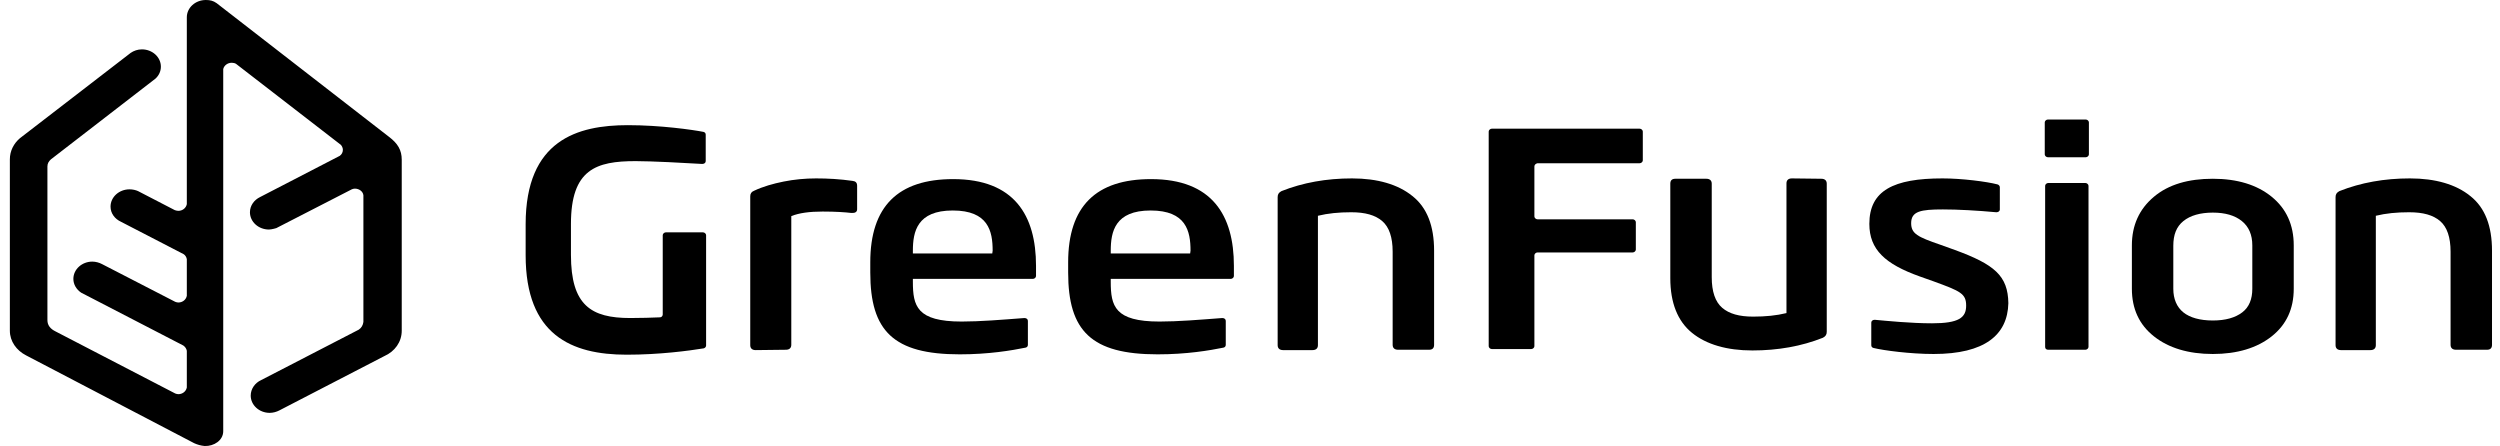 <svg width="213" height="38" viewBox="0 0 213 38" fill="none" xmlns="http://www.w3.org/2000/svg">
<g clip-path="url(#clip0_2235_6025)">
<path d="M0.84 28.177V13.578C0.84 12.857 1.17 12.226 1.698 11.775L11.134 4.506C11.398 4.326 11.727 4.206 12.09 4.206C12.981 4.206 13.707 4.866 13.707 5.677C13.707 6.068 13.542 6.428 13.245 6.699L4.337 13.578C4.172 13.728 4.04 13.908 4.04 14.179V27.276C4.04 27.727 4.304 28.027 4.733 28.237L14.928 33.524C15.027 33.554 15.093 33.584 15.192 33.584C15.555 33.584 15.851 33.344 15.917 33.014V29.889C15.884 29.709 15.786 29.559 15.62 29.439L6.911 24.933C6.515 24.663 6.251 24.242 6.251 23.761C6.251 22.95 6.977 22.289 7.867 22.289C8.164 22.289 8.461 22.38 8.692 22.5L14.928 25.714C15.027 25.744 15.093 25.774 15.192 25.774C15.555 25.774 15.851 25.534 15.917 25.203V22.079C15.884 21.899 15.786 21.749 15.653 21.659L10.309 18.895C9.781 18.655 9.418 18.174 9.418 17.603C9.418 16.792 10.144 16.131 11.035 16.131C11.299 16.131 11.562 16.191 11.76 16.281L14.895 17.904C14.994 17.934 15.093 17.964 15.192 17.964C15.555 17.964 15.851 17.723 15.917 17.393V1.472C15.917 0.661 16.643 0 17.534 0C17.897 0 18.161 0.06 18.458 0.27L33.139 11.655C33.898 12.226 34.228 12.797 34.228 13.608C34.228 13.608 34.228 28.147 34.228 28.177C34.228 29.138 33.634 29.949 32.743 30.34L23.802 34.966C23.572 35.086 23.275 35.176 22.978 35.176C22.087 35.176 21.361 34.515 21.361 33.704C21.361 33.134 21.724 32.623 22.252 32.383L30.566 28.087C30.797 27.937 30.929 27.697 30.962 27.426V16.642C30.929 16.311 30.599 16.071 30.236 16.071C30.137 16.071 30.038 16.101 29.972 16.131L23.539 19.436C23.539 19.436 23.143 19.556 22.912 19.556C22.021 19.556 21.295 18.895 21.295 18.084C21.295 17.513 21.658 17.032 22.153 16.792L28.949 13.277C29.114 13.157 29.213 12.977 29.213 12.767C29.213 12.617 29.147 12.466 29.048 12.346L20.107 5.437C20.008 5.377 19.877 5.347 19.744 5.347C19.382 5.347 19.085 5.587 19.019 5.888V36.738C19.019 37.519 18.227 38.03 17.435 38C17.105 37.97 16.808 37.88 16.544 37.76L2.226 30.28C1.401 29.859 0.84 29.078 0.84 28.177Z" fill="black"/>
<path d="M130.73 14.179V18.444C130.73 18.564 130.862 18.685 130.994 18.685H139.11C139.242 18.685 139.373 18.805 139.373 18.925V21.268C139.373 21.388 139.242 21.508 139.11 21.508H130.994C130.862 21.508 130.73 21.628 130.73 21.749V29.499C130.73 29.619 130.598 29.739 130.466 29.739H127.1C126.968 29.739 126.837 29.619 126.837 29.499V11.205C126.837 11.085 126.968 10.964 127.1 10.964H139.703C139.835 10.964 139.967 11.085 139.967 11.205V13.668C139.967 13.788 139.835 13.908 139.703 13.908H130.994C130.862 13.938 130.73 14.028 130.73 14.179Z" fill="black"/>
<path d="M53.396 30.22C48.678 30.22 44.785 28.538 44.785 21.749V19.105C44.785 11.926 49.206 10.664 53.495 10.664C56.267 10.664 59.005 11.055 59.929 11.235C60.061 11.265 60.127 11.355 60.127 11.475V13.728C60.127 13.878 59.995 13.968 59.83 13.968C58.378 13.878 55.475 13.728 54.155 13.728C50.79 13.728 48.645 14.419 48.645 19.075V21.719C48.645 26.014 50.361 27.096 53.693 27.096C54.617 27.096 55.541 27.066 56.234 27.036C56.366 27.036 56.465 26.915 56.465 26.795V20.036C56.465 19.916 56.597 19.796 56.728 19.796H59.896C60.028 19.796 60.16 19.916 60.16 20.036V29.439C60.16 29.559 60.061 29.649 59.962 29.679C58.675 29.889 56.168 30.22 53.396 30.22Z" fill="black"/>
<path d="M77.777 23.761V24.002C77.777 26.074 78.107 27.396 81.934 27.396C83.485 27.396 85.333 27.246 87.279 27.096C87.444 27.096 87.576 27.186 87.576 27.336V29.379C87.576 29.499 87.51 29.589 87.378 29.619C86.19 29.859 84.244 30.19 81.769 30.19C76.128 30.19 74.148 28.207 74.148 23.221V22.349C74.148 17.573 76.524 15.26 81.209 15.26C86.421 15.26 88.269 18.354 88.269 22.65V23.521C88.269 23.641 88.137 23.761 88.005 23.761H77.777ZM84.574 21.358C84.574 19.706 84.211 17.934 81.176 17.934C78.14 17.934 77.777 19.736 77.777 21.358V21.598H84.541L84.574 21.358Z" fill="black"/>
<path d="M94.636 23.761V24.002C94.636 26.074 94.966 27.396 98.793 27.396C100.344 27.396 102.192 27.246 104.138 27.096C104.303 27.096 104.435 27.186 104.435 27.336V29.379C104.435 29.499 104.369 29.589 104.237 29.619C103.049 29.859 101.103 30.19 98.628 30.19C92.987 30.19 91.007 28.207 91.007 23.221V22.349C91.007 17.573 93.383 15.26 98.067 15.26C103.28 15.26 105.128 18.354 105.128 22.65V23.521C105.128 23.641 104.996 23.761 104.864 23.761H94.636ZM101.433 21.358C101.433 19.706 101.07 17.934 98.034 17.934C94.999 17.934 94.636 19.736 94.636 21.358V21.598H101.4L101.433 21.358Z" fill="black"/>
<path d="M164.744 30.16C162.765 30.16 160.488 29.859 159.631 29.649C159.499 29.619 159.433 29.529 159.433 29.409V27.486C159.433 27.336 159.565 27.246 159.73 27.246C160.719 27.336 162.798 27.546 164.612 27.546C166.889 27.546 167.516 27.066 167.516 26.044C167.516 25.023 167.054 24.813 164.744 23.972L163.557 23.551C160.62 22.5 159.268 21.268 159.268 19.075C159.268 16.221 161.346 15.2 165.503 15.2C167.153 15.2 169.264 15.47 170.188 15.711C170.287 15.741 170.386 15.831 170.386 15.951V17.843C170.386 17.994 170.254 18.084 170.089 18.084C168.439 17.934 166.823 17.843 165.536 17.843C163.656 17.843 162.831 17.994 162.831 19.015C162.831 19.916 163.392 20.187 165.305 20.847L166.559 21.298C169.924 22.53 171.079 23.491 171.112 25.834C171.046 28.538 169.099 30.16 164.744 30.16Z" fill="black"/>
<path d="M174.213 13.157V10.424C174.213 10.304 174.345 10.183 174.477 10.183H177.71C177.842 10.183 177.974 10.304 177.974 10.424V13.157C177.974 13.277 177.842 13.398 177.71 13.398H174.477C174.345 13.398 174.213 13.277 174.213 13.157ZM174.246 29.559V15.831C174.246 15.711 174.378 15.591 174.51 15.591H177.677C177.809 15.591 177.941 15.711 177.941 15.831V29.559C177.941 29.679 177.809 29.799 177.677 29.799H174.51C174.345 29.799 174.246 29.709 174.246 29.559Z" fill="black"/>
<path d="M64.383 29.829C64.086 29.829 63.921 29.679 63.921 29.409V16.732C63.921 16.492 64.02 16.341 64.251 16.251C65.01 15.891 65.867 15.651 66.758 15.47C67.649 15.29 68.606 15.2 69.529 15.2C70.552 15.2 71.575 15.26 72.631 15.41C72.895 15.44 73.027 15.56 73.027 15.831V17.814C73.027 17.934 72.994 18.024 72.895 18.084C72.796 18.144 72.697 18.144 72.532 18.144C72.037 18.084 71.212 18.024 70.09 18.024C68.969 18.024 68.078 18.144 67.418 18.414V29.379C67.418 29.649 67.253 29.799 66.956 29.799L64.383 29.829Z" fill="black"/>
<path d="M109.318 29.829C109.021 29.829 108.856 29.679 108.856 29.409V16.792C108.856 16.552 108.955 16.402 109.186 16.281C111 15.56 113.013 15.2 115.19 15.2C117.368 15.2 119.116 15.711 120.337 16.702C121.591 17.693 122.185 19.255 122.185 21.358V29.379C122.185 29.649 122.053 29.799 121.756 29.799H119.116C118.819 29.799 118.654 29.649 118.654 29.379V21.448C118.654 20.217 118.358 19.346 117.764 18.835C117.17 18.324 116.312 18.084 115.124 18.084C114.069 18.084 113.145 18.174 112.287 18.384V29.409C112.287 29.679 112.122 29.829 111.825 29.829H109.318Z" fill="black"/>
<path d="M199.452 29.829C199.155 29.829 198.99 29.679 198.99 29.409V16.792C198.99 16.552 199.089 16.402 199.32 16.281C201.135 15.56 203.147 15.2 205.325 15.2C207.502 15.2 209.251 15.711 210.471 16.702C211.725 17.693 212.319 19.255 212.319 21.358V29.379C212.319 29.649 212.187 29.799 211.89 29.799H209.251C208.954 29.799 208.789 29.649 208.789 29.379V21.448C208.789 20.217 208.492 19.346 207.898 18.835C207.304 18.324 206.446 18.084 205.259 18.084C204.203 18.084 203.279 18.174 202.421 18.384V29.409C202.421 29.679 202.256 29.829 201.959 29.829H199.452Z" fill="black"/>
<path d="M155.177 15.23C155.474 15.23 155.639 15.38 155.639 15.651V28.267C155.639 28.508 155.54 28.658 155.309 28.778C153.494 29.499 151.482 29.859 149.304 29.859C147.127 29.859 145.378 29.349 144.157 28.357C142.937 27.366 142.31 25.804 142.31 23.701V15.651C142.31 15.38 142.442 15.23 142.739 15.23H145.378C145.675 15.23 145.84 15.38 145.84 15.651V23.611C145.84 24.843 146.137 25.714 146.731 26.224C147.325 26.735 148.182 26.976 149.37 26.976C150.426 26.976 151.35 26.885 152.207 26.675V15.621C152.207 15.35 152.372 15.2 152.669 15.2L155.177 15.23Z" fill="black"/>
<path d="M195.427 24.602C195.427 26.315 194.8 27.666 193.546 28.658C192.293 29.649 190.61 30.16 188.532 30.16C186.453 30.16 184.77 29.649 183.517 28.658C182.263 27.666 181.636 26.315 181.636 24.602V20.907C181.636 19.195 182.263 17.813 183.517 16.762C184.77 15.711 186.453 15.23 188.532 15.23C190.61 15.23 192.293 15.741 193.546 16.762C194.8 17.783 195.427 19.165 195.427 20.907V24.602ZM185.166 24.602C185.166 25.474 185.463 26.164 186.024 26.615C186.585 27.066 187.443 27.306 188.532 27.306C189.62 27.306 190.445 27.066 191.039 26.615C191.633 26.164 191.897 25.474 191.897 24.602V20.907C191.897 20.006 191.6 19.315 191.006 18.835C190.412 18.354 189.587 18.114 188.532 18.114C187.476 18.114 186.618 18.354 186.024 18.835C185.43 19.315 185.166 20.006 185.166 20.938V24.602Z" fill="black"/>
</g>
<defs>
<clipPath id="clip0_2235_6025">
<rect width="211.545" height="38" fill="white" transform="translate(0.84)"/>
</clipPath>
</defs>
</svg>
